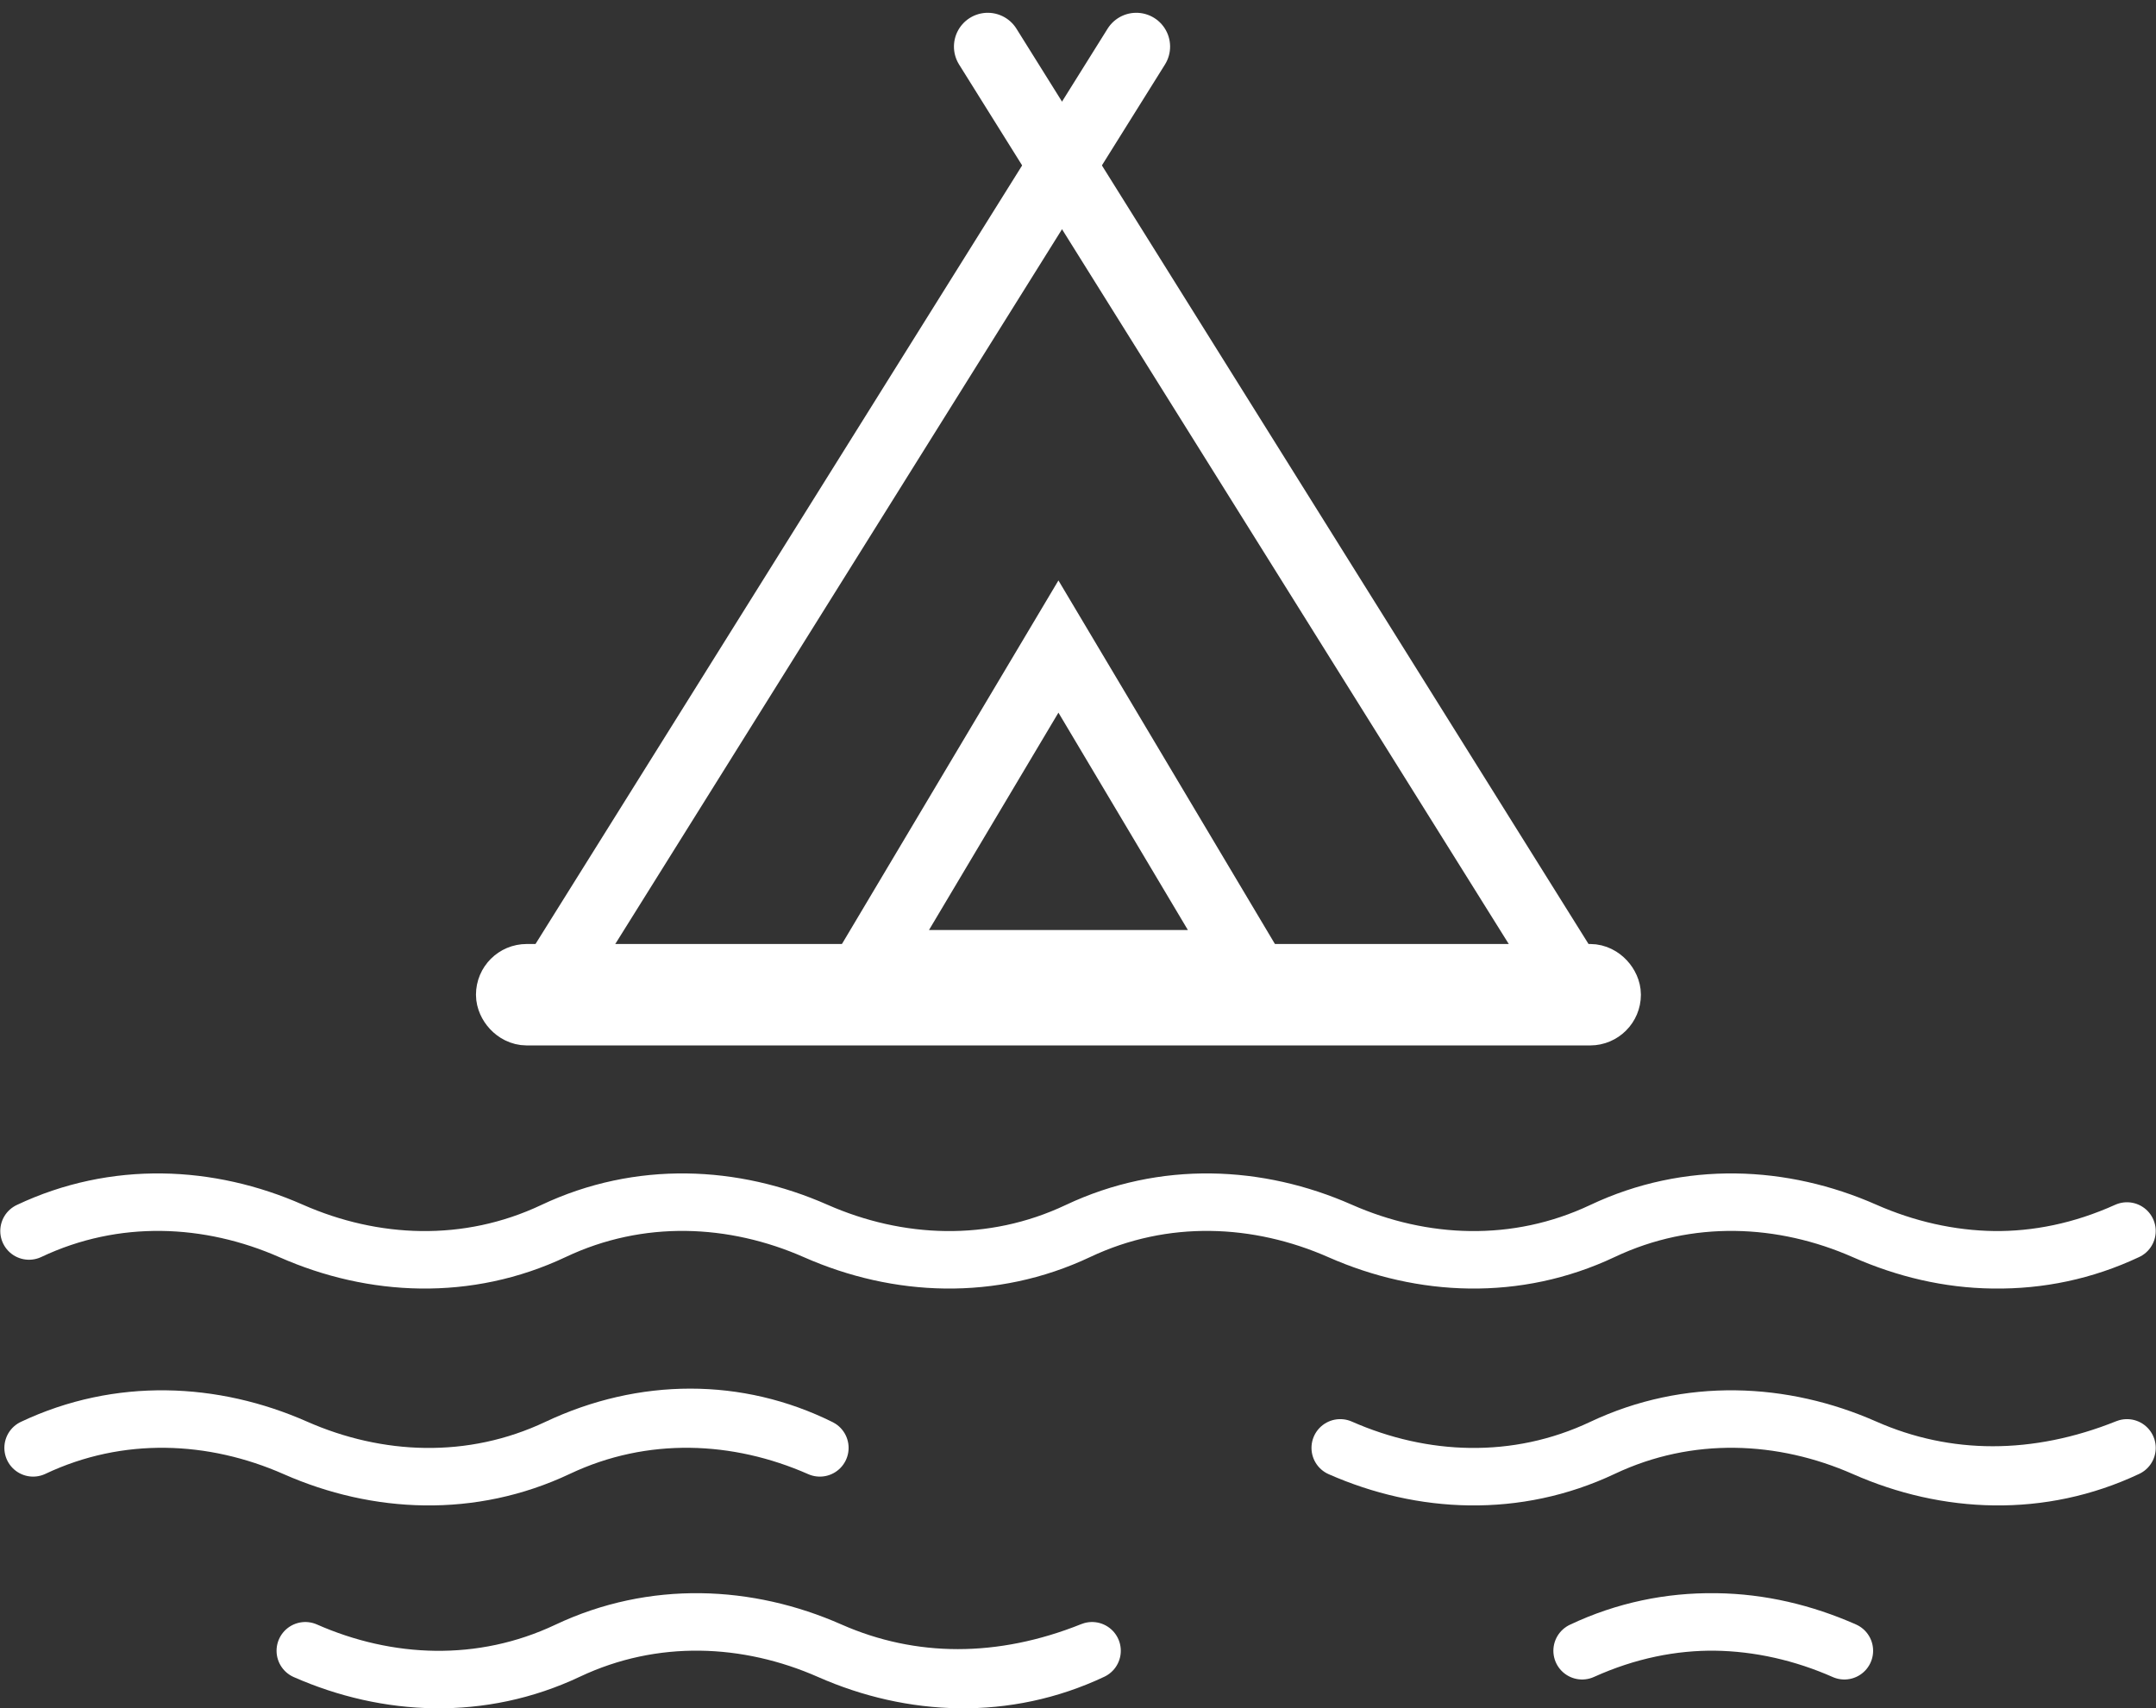 <?xml version="1.0" encoding="UTF-8"?>
<svg width="63.747px" height="50.523px" viewBox="0 0 63.747 50.523" version="1.1" xmlns="http://www.w3.org/2000/svg" xmlns:xlink="http://www.w3.org/1999/xlink">
    <rect x="0" y="0" width="63.747" height="50.523" fill="#333333" stroke="none"/>
    <title>HAVEN</title>
    <g id="页面-1" stroke="none" stroke-width="1" fill="none" fill-rule="evenodd">
        <g id="画板" transform="translate(-200.142, -76.447)" stroke="#FFFFFF">
            <g id="HAVEN" transform="translate(201, 77.397)">
                <path d="M23.383,41.87 C20.96,40.801 18.173,40.667 15.629,41.87 C13.085,43.072 10.298,42.939 7.875,41.87 L7.875,41.87 C5.452,40.801 2.665,40.667 0.121,41.87 C2.665,40.667 5.452,40.801 7.875,41.87 L7.875,41.87 C10.298,42.939 13.085,43.072 15.629,41.87 C18.173,40.667 20.96,40.667 23.383,41.87 L23.383,41.87 Z" id="Shape" stroke-width="1.7" stroke-linecap="round" stroke-linejoin="round"></path>
                <path d="M62.031,41.87 C59.487,43.072 56.7,42.939 54.277,41.87 L54.277,41.87 C51.854,40.801 49.067,40.667 46.523,41.87 L46.523,41.87 C43.979,43.072 41.192,42.939 38.769,41.87 C41.192,42.939 43.979,43.072 46.523,41.87 L46.523,41.87 C49.067,40.667 51.854,40.801 54.277,41.87 L54.277,41.87 C56.7,42.939 59.365,42.939 62.031,41.87 L62.031,41.87 Z" id="Shape" stroke-width="1.7" stroke-linecap="round" stroke-linejoin="round"></path>
                <path d="M31.431,47.87 C28.887,49.072 26.1,48.939 23.677,47.87 L23.677,47.87 C21.254,46.801 18.467,46.667 15.923,47.87 L15.923,47.87 C13.379,49.072 10.592,48.939 8.169,47.87 C10.592,48.939 13.379,49.072 15.923,47.87 L15.923,47.87 C18.467,46.667 21.254,46.801 23.677,47.87 L23.677,47.87 C26.1,48.939 28.765,48.939 31.431,47.87 L31.431,47.87 Z" id="Shape-Copy" stroke-width="1.7" stroke-linecap="round" stroke-linejoin="round"></path>
                <path d="M45.921,47.87 C48.465,46.667 51.252,46.801 53.675,47.87 C51.252,46.801 48.587,46.667 45.921,47.87 L45.921,47.87 Z" id="Shape" stroke-width="1.7" stroke-linecap="round" stroke-linejoin="round"></path>
                <path d="M62.031,35.456 C59.487,36.658 56.7,36.525 54.277,35.456 L54.277,35.456 C51.854,34.387 49.067,34.253 46.523,35.456 L46.523,35.456 C43.979,36.658 41.192,36.525 38.769,35.456 L38.769,35.456 C36.346,34.387 33.56,34.253 31.015,35.456 C28.471,36.658 25.685,36.525 23.262,35.456 L23.262,35.456 C20.838,34.387 18.052,34.253 15.508,35.456 C12.963,36.658 10.177,36.525 7.754,35.456 L7.754,35.456 C5.331,34.387 2.544,34.253 0,35.456 C2.544,34.253 5.331,34.387 7.754,35.456 L7.754,35.456 C10.177,36.525 12.963,36.658 15.508,35.456 C18.052,34.253 20.838,34.387 23.262,35.456 L23.262,35.456 C25.685,36.525 28.471,36.658 31.015,35.456 C33.56,34.253 36.346,34.387 38.769,35.456 L38.769,35.456 C41.192,36.525 43.979,36.658 46.523,35.456 L46.523,35.456 C49.067,34.253 51.854,34.387 54.277,35.456 L54.277,35.456 C56.7,36.525 59.365,36.658 62.031,35.456 L62.031,35.456 Z" id="Shape" stroke-width="1.7" stroke-linecap="round" stroke-linejoin="round"></path>
                <rect id="Path" stroke-width="2" x="14.215" y="27.968" width="32.444" height="1" rx="0.5"></rect>
                <path d="M30.437,18.171 L36.023,27.554 L24.851,27.554 L30.437,18.171 Z" id="Triangle-1" stroke-width="2"></path>
                <line x1="24.288" y1="-1.995" x2="24.288" y2="29.9" id="Path-1444" stroke-width="2" stroke-linecap="round" transform="translate(24.288, 13.952) rotate(-328) translate(-24.288, -13.952)"></line>
                <line x1="36.798" y1="-1.995" x2="36.798" y2="29.9" id="Path-1444" stroke-width="2" stroke-linecap="round" transform="translate(36.798, 13.952) scale(-1, 1) rotate(-328) translate(-36.798, -13.952)"></line>
            </g>
        </g>
    </g>
</svg>